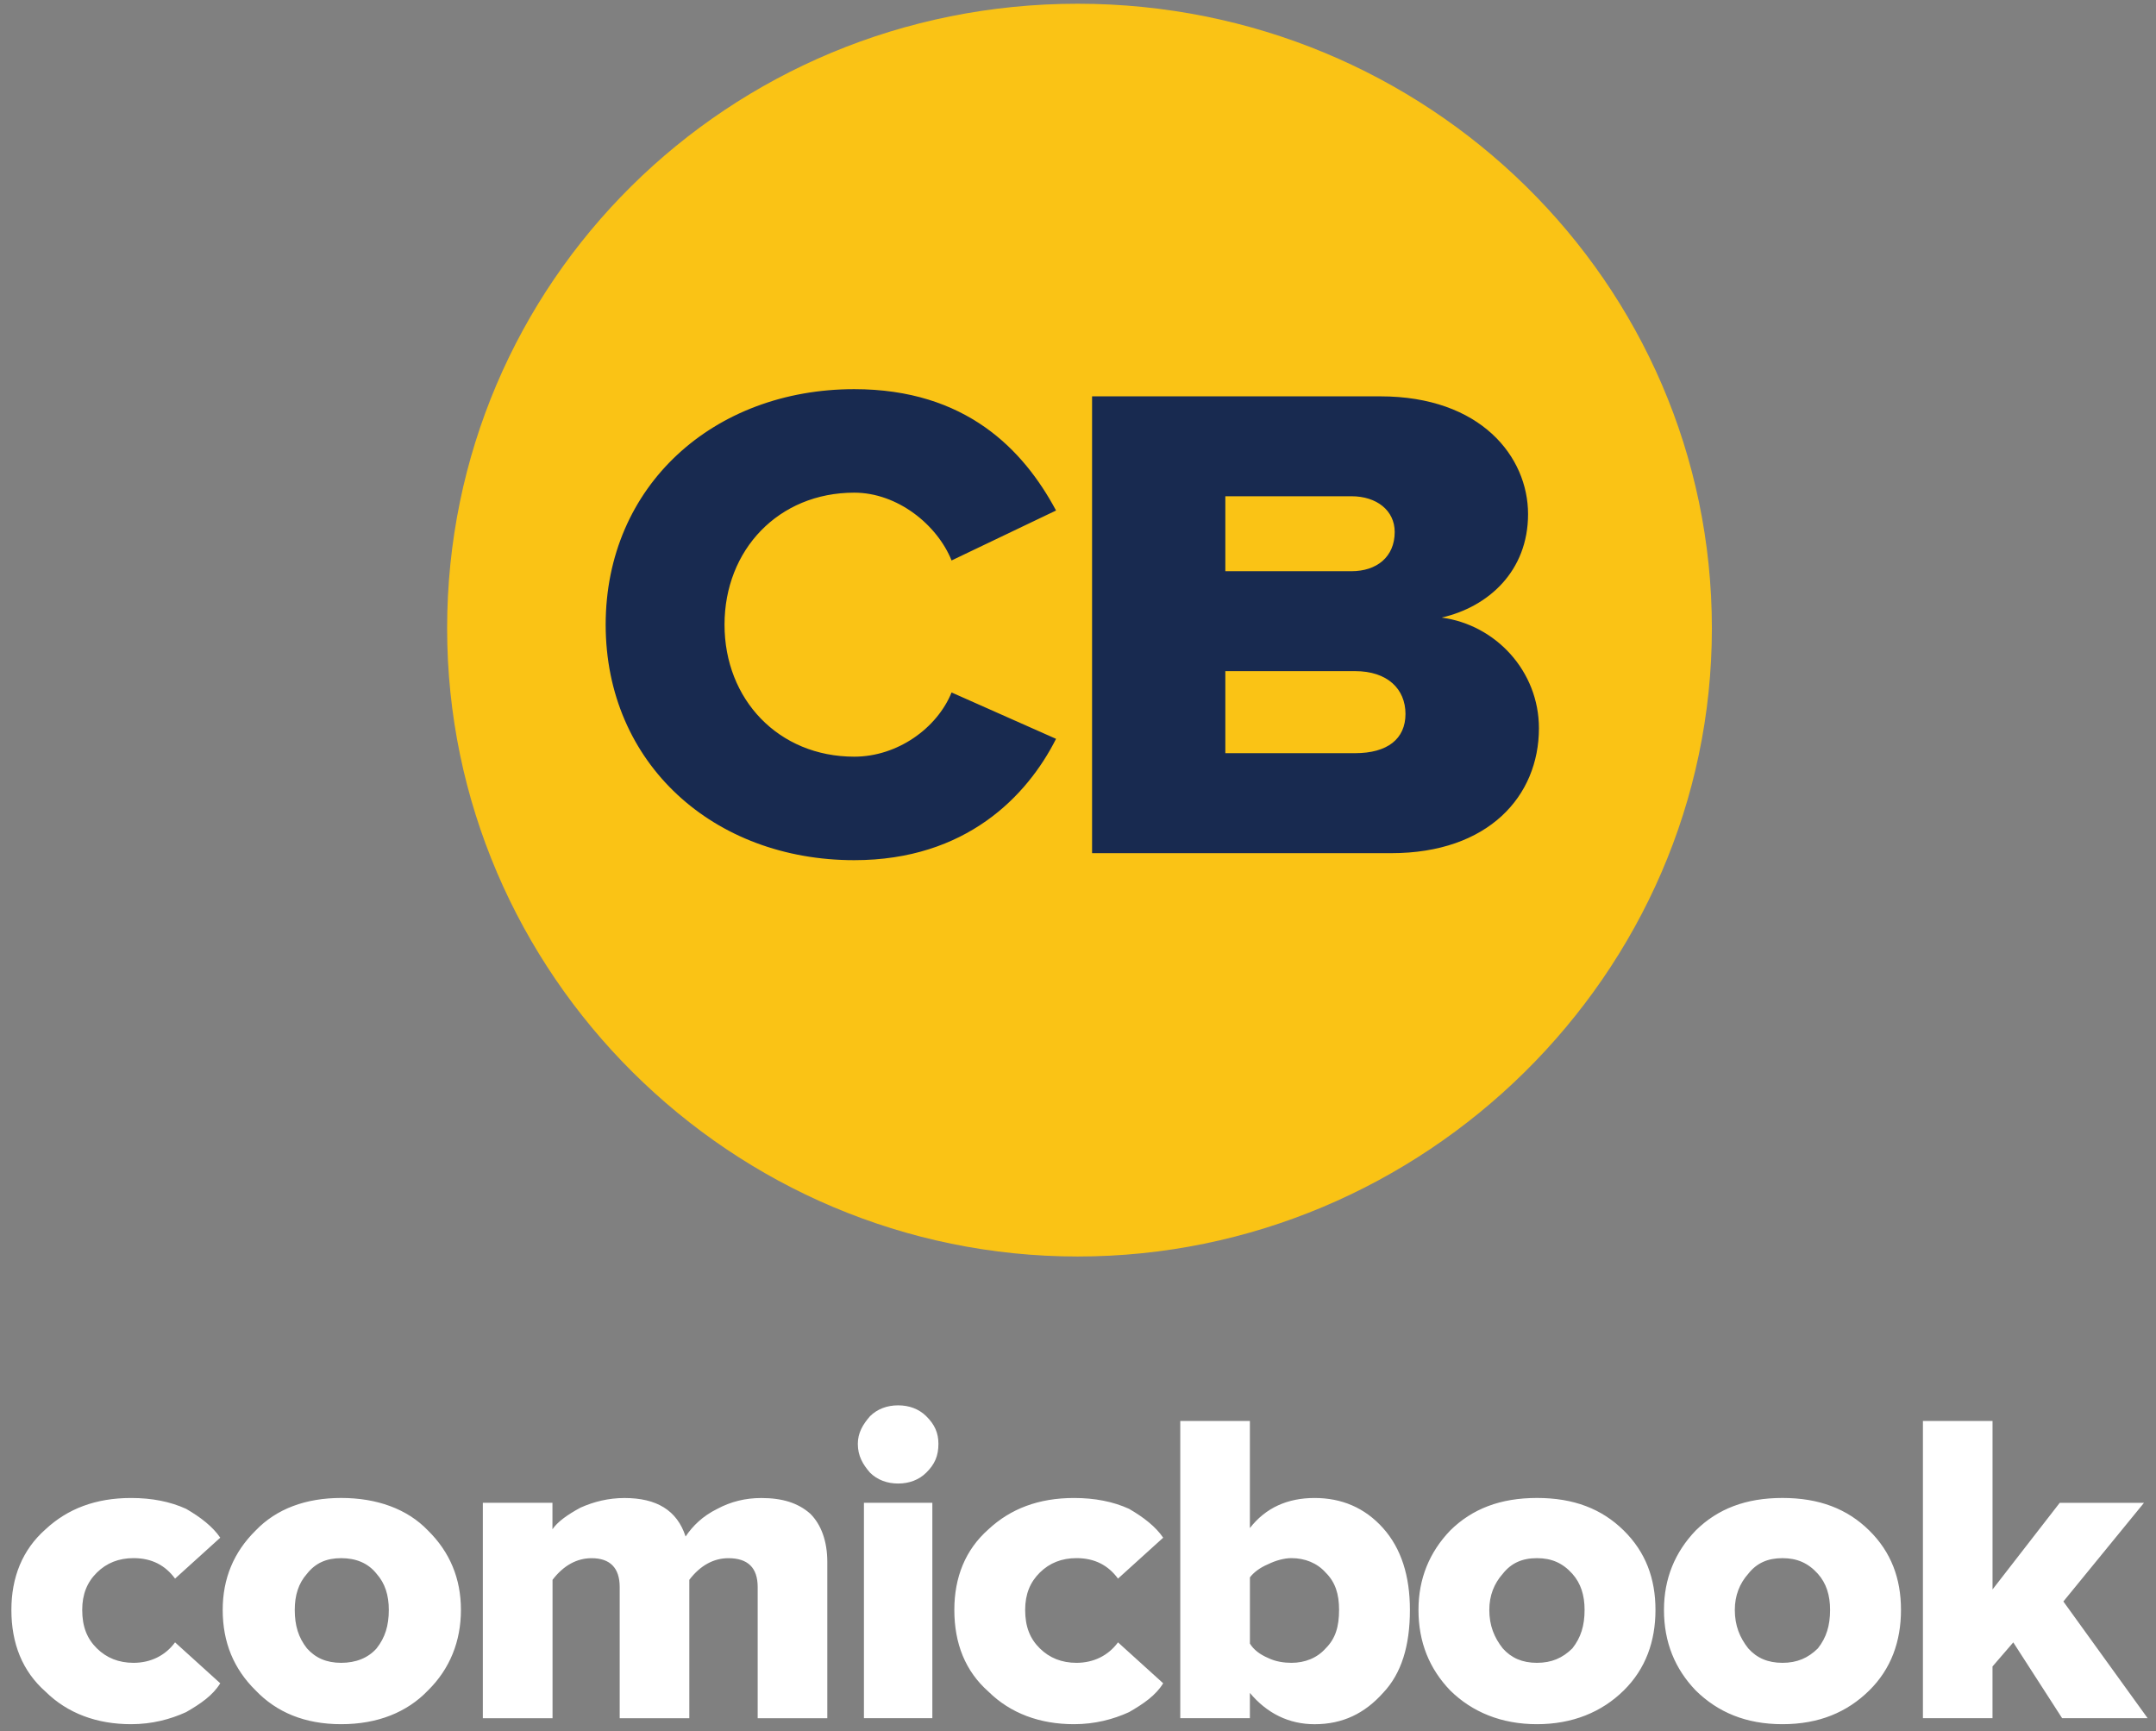 <svg xmlns="http://www.w3.org/2000/svg" fill="none" viewBox="0 0 142 114" height="114" width="142">
<rect x="0" y="0" width="142" height="114" fill="#808080" stroke="none"/>
<g clip-path="url(#clip0_2112_55996)">
<path fill="#FAC315" d="M29.449 41.379C29.449 64.179 48.199 82.749 70.98 82.749C93.761 82.749 112.749 64.179 112.749 41.379C112.749 18.58 94.005 0.246 70.98 0.246C47.954 0.246 29.449 18.58 29.449 41.379Z"></path>
<path fill="#182A50" d="M39.891 41.144C39.891 31.978 47.01 25.629 56.264 25.629C63.621 25.629 67.413 29.627 69.554 33.62L62.673 36.91C61.725 34.559 59.114 32.445 56.264 32.445C51.279 32.445 47.719 36.207 47.719 41.138C47.719 46.07 51.279 49.832 56.264 49.832C59.114 49.832 61.719 47.954 62.673 45.603L69.554 48.657C67.658 52.419 63.621 56.648 56.264 56.648C47.01 56.648 39.891 50.298 39.891 41.132M92.569 47.021C92.569 45.373 91.382 44.198 89.248 44.198H80.704V49.602H89.248C91.382 49.602 92.569 48.663 92.569 47.015V47.021ZM91.859 35.032C91.859 33.62 90.673 32.681 89.009 32.681H80.704V37.618H89.009C90.673 37.618 91.859 36.679 91.859 35.032ZM71.927 56.187V26.102H90.911C97.553 26.102 100.642 30.1 100.642 33.856C100.642 37.612 98.031 39.969 94.948 40.672C98.508 41.144 101.358 44.198 101.358 47.96C101.358 52.425 98.037 56.187 91.627 56.187H71.933H71.927Z"></path>
<path fill="white" d="M0.75 106.022C0.75 103.881 1.474 102.059 3.002 100.713C4.449 99.365 6.301 98.652 8.634 98.652C10.002 98.652 11.207 98.889 12.254 99.365C13.22 99.921 14.025 100.554 14.506 101.267L11.53 103.961C10.887 103.089 10.002 102.613 8.795 102.613C7.829 102.613 7.025 102.929 6.382 103.564C5.739 104.198 5.415 104.99 5.415 106.022C5.415 107.131 5.737 107.923 6.382 108.557C7.025 109.19 7.829 109.508 8.795 109.508C9.921 109.508 10.887 109.033 11.53 108.16L14.506 110.855C14.023 111.647 13.218 112.203 12.254 112.756C11.209 113.232 10.002 113.549 8.634 113.549C6.382 113.549 4.451 112.836 3.002 111.408C1.474 110.06 0.75 108.238 0.75 106.02V106.022ZM14.668 106.022C14.668 103.961 15.391 102.218 16.841 100.791C18.209 99.365 20.14 98.65 22.472 98.65C24.805 98.65 26.817 99.363 28.185 100.791C29.632 102.216 30.358 103.961 30.358 106.022C30.358 108.083 29.634 109.905 28.185 111.33C26.817 112.756 24.886 113.549 22.472 113.549C20.059 113.549 18.209 112.756 16.841 111.33C15.393 109.905 14.668 108.16 14.668 106.022ZM19.414 106.022C19.414 107.051 19.654 107.844 20.218 108.557C20.782 109.19 21.506 109.508 22.47 109.508C23.434 109.508 24.241 109.192 24.803 108.557C25.367 107.844 25.608 107.051 25.608 106.022C25.608 105.07 25.367 104.277 24.803 103.644C24.239 102.931 23.434 102.615 22.47 102.615C21.506 102.615 20.78 102.931 20.218 103.644C19.654 104.277 19.414 105.07 19.414 106.022ZM31.801 113.155V98.969H36.386V100.713C36.707 100.237 37.352 99.761 38.235 99.287C39.121 98.891 40.085 98.654 41.132 98.654C43.224 98.654 44.591 99.447 45.155 101.189C45.638 100.476 46.281 99.841 47.247 99.367C48.132 98.891 49.097 98.654 50.144 98.654C51.512 98.654 52.557 98.971 53.362 99.684C54.086 100.396 54.488 101.506 54.488 102.854V113.157H49.903V104.518C49.903 103.25 49.26 102.617 47.973 102.617C47.007 102.617 46.123 103.093 45.4 104.042V113.157H40.815V104.518C40.815 103.25 40.172 102.617 38.965 102.617C37.999 102.617 37.116 103.093 36.392 104.042V113.157H31.808L31.801 113.155ZM56.499 95.086C56.499 94.373 56.821 93.817 57.304 93.264C57.787 92.788 58.43 92.551 59.153 92.551C59.877 92.551 60.522 92.788 61.003 93.264C61.567 93.819 61.807 94.373 61.807 95.086C61.807 95.878 61.567 96.434 61.003 96.987C60.52 97.463 59.877 97.7 59.153 97.7C58.43 97.7 57.785 97.463 57.304 96.987C56.821 96.432 56.499 95.878 56.499 95.086ZM56.901 113.155V98.969H61.407V113.155H56.901ZM62.855 106.022C62.855 103.881 63.578 102.059 65.106 100.713C66.554 99.365 68.405 98.652 70.738 98.652C72.107 98.652 73.314 98.889 74.359 99.365C75.325 99.921 76.129 100.554 76.61 101.267L73.635 103.961C72.992 103.089 72.107 102.613 70.9 102.613C69.934 102.613 69.129 102.929 68.486 103.564C67.844 104.198 67.52 104.99 67.52 106.022C67.52 107.131 67.841 107.923 68.486 108.557C69.129 109.19 69.934 109.508 70.9 109.508C72.026 109.508 72.992 109.033 73.635 108.16L76.61 110.855C76.127 111.647 75.323 112.203 74.359 112.756C73.314 113.232 72.107 113.549 70.738 113.549C68.486 113.549 66.556 112.836 65.106 111.408C63.578 110.06 62.855 108.238 62.855 106.02V106.022ZM77.736 113.155V93.58H82.321V100.633C83.366 99.285 84.815 98.652 86.584 98.652C88.353 98.652 89.883 99.285 91.09 100.633C92.297 101.981 92.861 103.803 92.861 106.022C92.861 108.399 92.297 110.221 91.09 111.49C89.883 112.838 88.436 113.551 86.584 113.551C84.894 113.551 83.447 112.838 82.321 111.49V113.155H77.736ZM82.323 108.24C82.564 108.636 82.966 108.953 83.53 109.192C84.013 109.429 84.575 109.508 85.058 109.508C85.943 109.508 86.748 109.192 87.31 108.557C87.953 107.923 88.195 107.131 88.195 106.022C88.195 104.992 87.955 104.2 87.31 103.564C86.746 102.931 85.941 102.613 85.058 102.613C84.575 102.613 84.013 102.772 83.53 103.009C82.966 103.246 82.564 103.564 82.323 103.881V108.24ZM93.425 106.022C93.425 103.961 94.148 102.218 95.517 100.791C96.964 99.365 98.816 98.65 101.23 98.65C103.643 98.65 105.493 99.363 106.942 100.791C108.389 102.216 109.034 103.961 109.034 106.022C109.034 108.083 108.392 109.905 106.942 111.33C105.495 112.756 103.564 113.549 101.23 113.549C98.895 113.549 96.966 112.756 95.517 111.33C94.148 109.905 93.425 108.16 93.425 106.022ZM98.09 106.022C98.09 107.051 98.412 107.844 98.976 108.557C99.54 109.19 100.263 109.508 101.227 109.508C102.192 109.508 102.917 109.192 103.56 108.557C104.124 107.844 104.365 107.051 104.365 106.022C104.365 105.07 104.124 104.277 103.56 103.644C102.917 102.931 102.192 102.615 101.227 102.615C100.263 102.615 99.538 102.931 98.976 103.644C98.412 104.277 98.09 105.07 98.09 106.022ZM109.594 106.022C109.594 103.961 110.318 102.218 111.686 100.791C113.134 99.365 114.985 98.65 117.399 98.65C119.813 98.65 121.662 99.363 123.112 100.791C124.559 102.216 125.204 103.961 125.204 106.022C125.204 108.083 124.561 109.905 123.112 111.33C121.664 112.756 119.813 113.549 117.399 113.549C114.985 113.549 113.136 112.756 111.686 111.33C110.318 109.905 109.594 108.16 109.594 106.022ZM114.26 106.022C114.26 107.051 114.581 107.844 115.145 108.557C115.709 109.19 116.433 109.508 117.397 109.508C118.361 109.508 119.087 109.192 119.73 108.557C120.294 107.844 120.534 107.051 120.534 106.022C120.534 105.07 120.294 104.277 119.73 103.644C119.087 102.931 118.361 102.615 117.397 102.615C116.433 102.615 115.707 102.931 115.145 103.644C114.581 104.277 114.26 105.07 114.26 106.022ZM126.649 113.155V93.58H131.234V104.676L135.659 98.971H141.209L135.899 105.468L141.45 113.155H135.818L132.6 108.162L131.232 109.747V113.155H126.647H126.649Z"></path>
</g>
<defs>
<clipPath id="clip0_2112_55996">
<rect transform="translate(0.75 0.246)" fill="white" height="113.303" width="140.7"></rect>
</clipPath>
</defs>
</svg>
